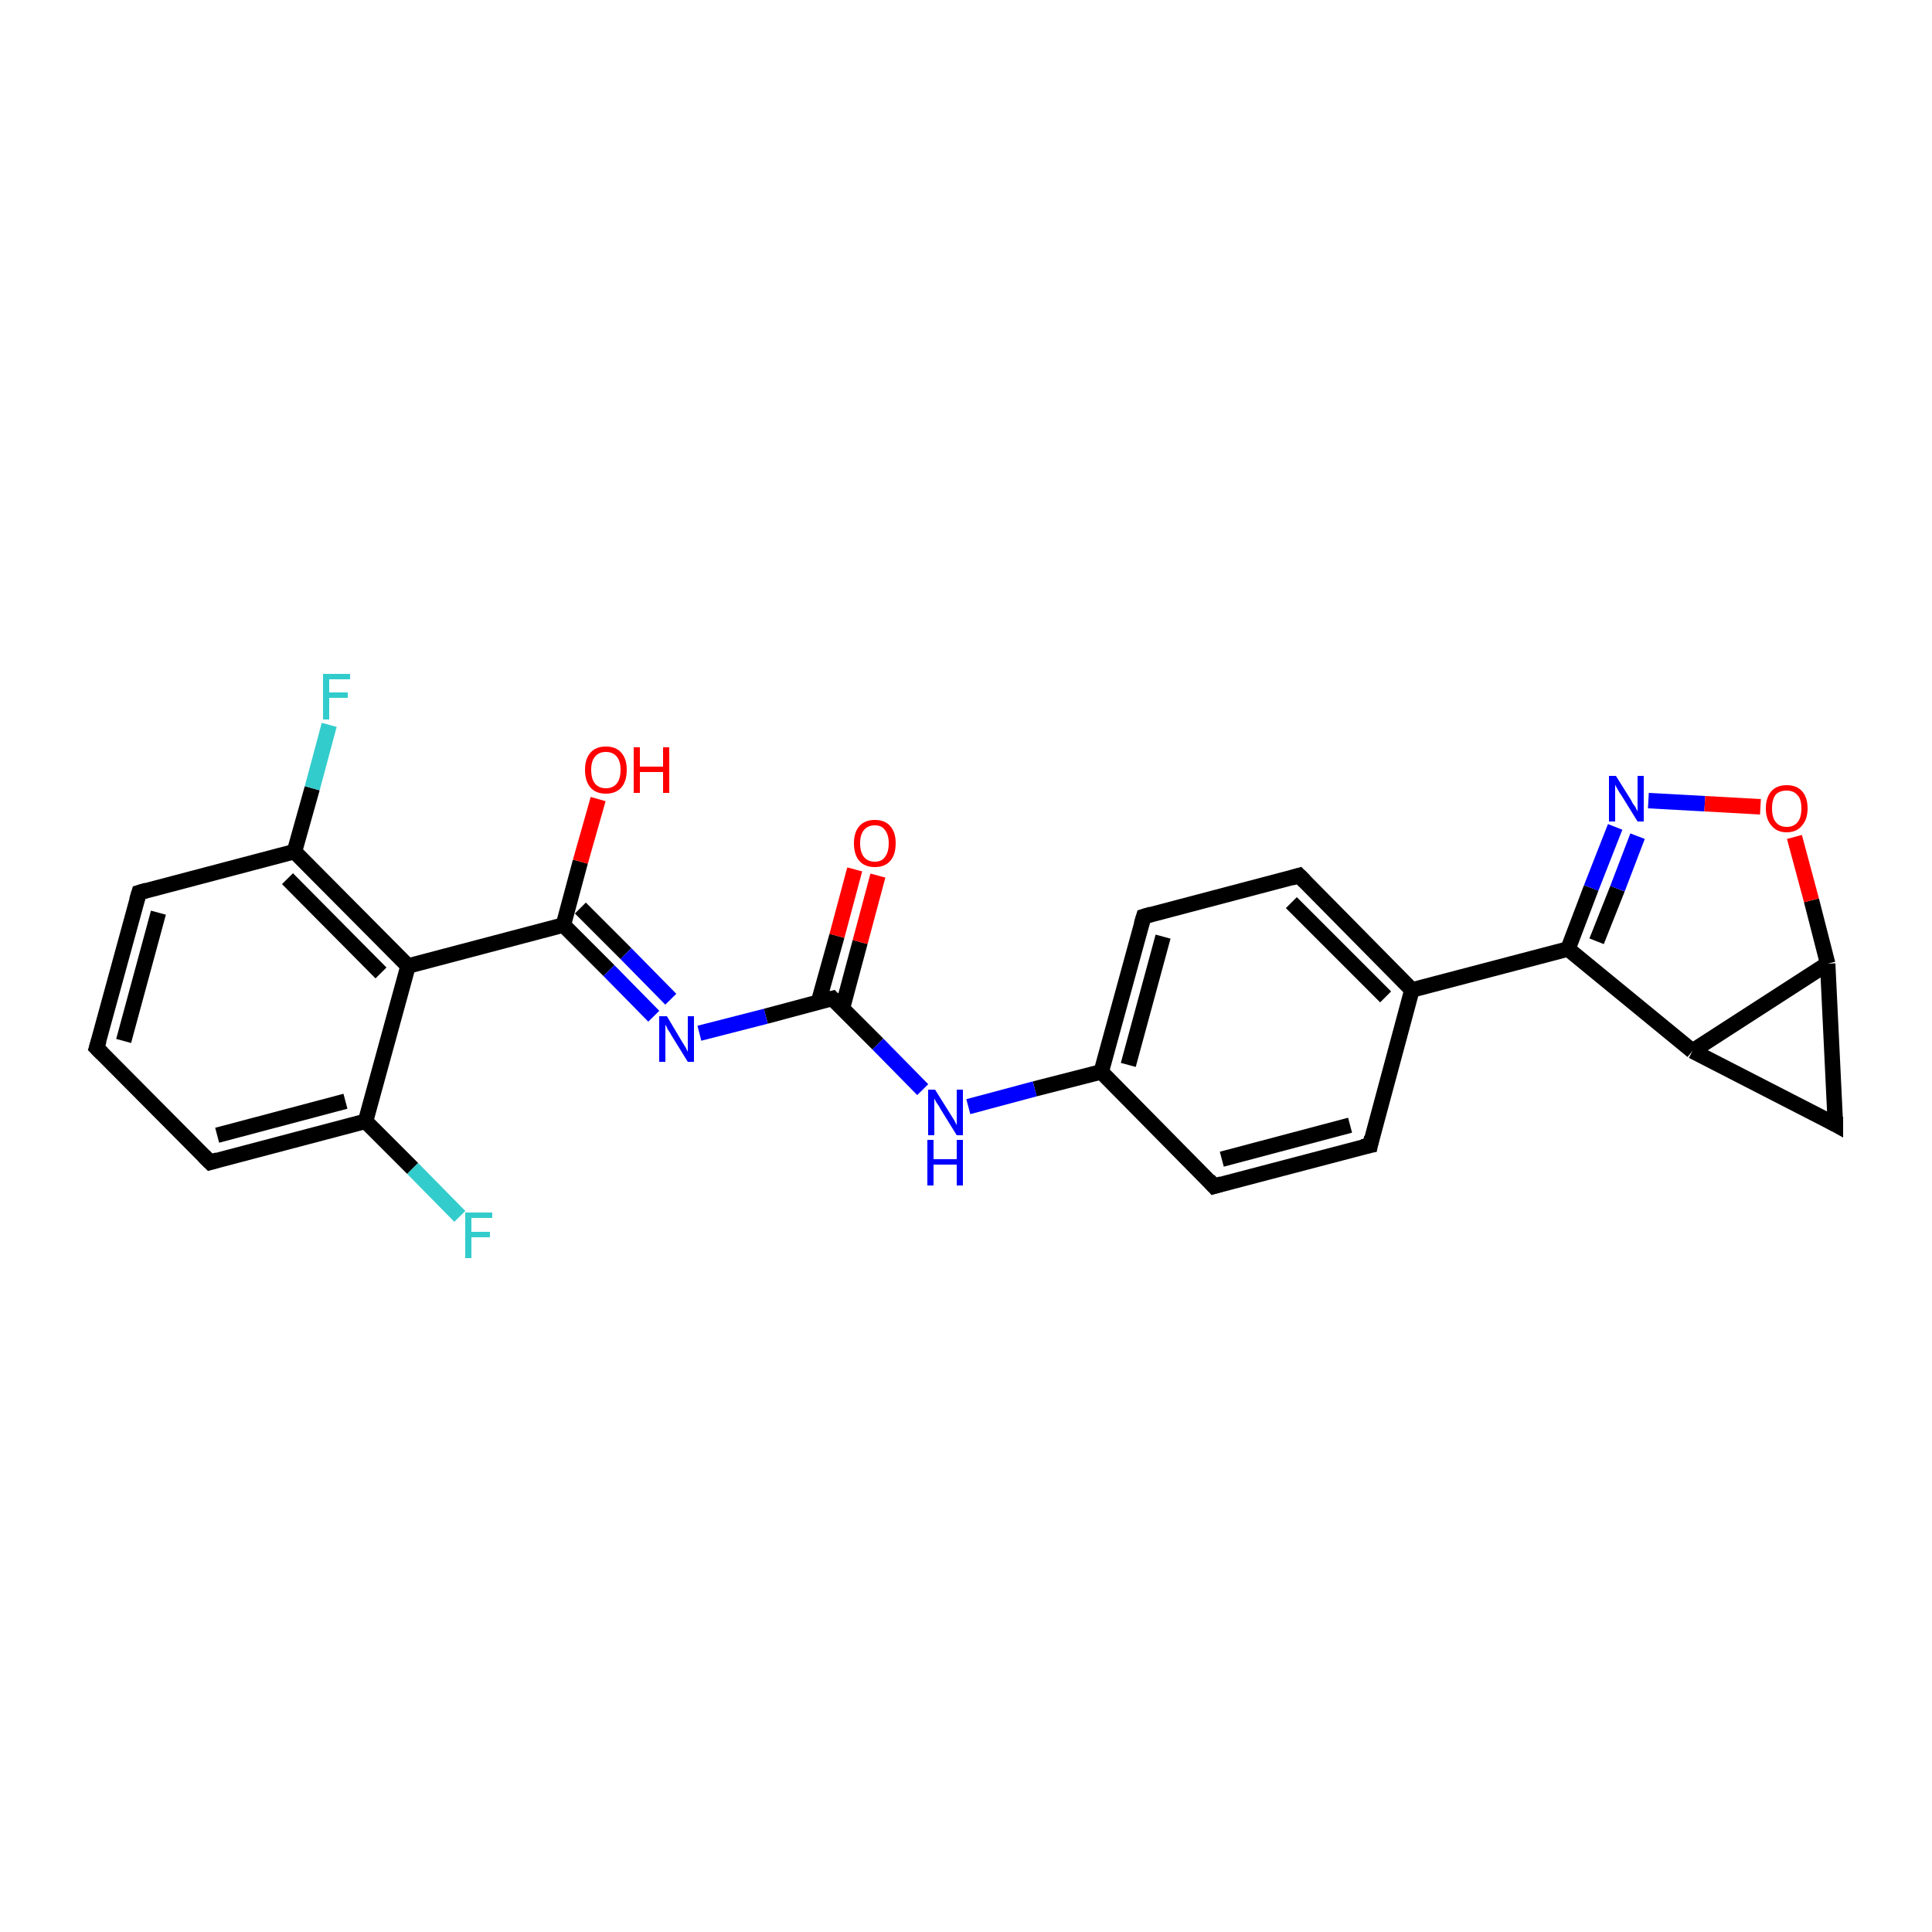 <?xml version='1.0' encoding='iso-8859-1'?>
<svg version='1.1' baseProfile='full'
              xmlns='http://www.w3.org/2000/svg'
                      xmlns:rdkit='http://www.rdkit.org/xml'
                      xmlns:xlink='http://www.w3.org/1999/xlink'
                  xml:space='preserve'
width='250px' height='250px' viewBox='0 0 250 250'>
<!-- END OF HEADER -->
<rect style='opacity:1.0;fill:#FFFFFF;stroke:none' width='250.0' height='250.0' x='0.0' y='0.0'> </rect>
<path class='bond-0 atom-0 atom-1' d='M 12.5,135.6 L 18.0,115.5' style='fill:none;fill-rule:evenodd;stroke:#000000;stroke-width:2.0px;stroke-linecap:butt;stroke-linejoin:miter;stroke-opacity:1' />
<path class='bond-0 atom-0 atom-1' d='M 16.0,134.7 L 20.5,118.1' style='fill:none;fill-rule:evenodd;stroke:#000000;stroke-width:2.0px;stroke-linecap:butt;stroke-linejoin:miter;stroke-opacity:1' />
<path class='bond-1 atom-0 atom-2' d='M 12.5,135.6 L 27.2,150.4' style='fill:none;fill-rule:evenodd;stroke:#000000;stroke-width:2.0px;stroke-linecap:butt;stroke-linejoin:miter;stroke-opacity:1' />
<path class='bond-2 atom-1 atom-11' d='M 18.0,115.5 L 38.1,110.2' style='fill:none;fill-rule:evenodd;stroke:#000000;stroke-width:2.0px;stroke-linecap:butt;stroke-linejoin:miter;stroke-opacity:1' />
<path class='bond-3 atom-2 atom-12' d='M 27.2,150.4 L 47.3,145.1' style='fill:none;fill-rule:evenodd;stroke:#000000;stroke-width:2.0px;stroke-linecap:butt;stroke-linejoin:miter;stroke-opacity:1' />
<path class='bond-3 atom-2 atom-12' d='M 28.1,146.9 L 44.7,142.5' style='fill:none;fill-rule:evenodd;stroke:#000000;stroke-width:2.0px;stroke-linecap:butt;stroke-linejoin:miter;stroke-opacity:1' />
<path class='bond-4 atom-3 atom-5' d='M 177.3,148.2 L 157.1,153.5' style='fill:none;fill-rule:evenodd;stroke:#000000;stroke-width:2.0px;stroke-linecap:butt;stroke-linejoin:miter;stroke-opacity:1' />
<path class='bond-4 atom-3 atom-5' d='M 174.7,145.6 L 158.1,150.0' style='fill:none;fill-rule:evenodd;stroke:#000000;stroke-width:2.0px;stroke-linecap:butt;stroke-linejoin:miter;stroke-opacity:1' />
<path class='bond-5 atom-3 atom-8' d='M 177.3,148.2 L 182.7,128.1' style='fill:none;fill-rule:evenodd;stroke:#000000;stroke-width:2.0px;stroke-linecap:butt;stroke-linejoin:miter;stroke-opacity:1' />
<path class='bond-6 atom-4 atom-6' d='M 168.1,113.3 L 148.0,118.6' style='fill:none;fill-rule:evenodd;stroke:#000000;stroke-width:2.0px;stroke-linecap:butt;stroke-linejoin:miter;stroke-opacity:1' />
<path class='bond-7 atom-4 atom-8' d='M 168.1,113.3 L 182.7,128.1' style='fill:none;fill-rule:evenodd;stroke:#000000;stroke-width:2.0px;stroke-linecap:butt;stroke-linejoin:miter;stroke-opacity:1' />
<path class='bond-7 atom-4 atom-8' d='M 167.1,116.8 L 179.3,129.0' style='fill:none;fill-rule:evenodd;stroke:#000000;stroke-width:2.0px;stroke-linecap:butt;stroke-linejoin:miter;stroke-opacity:1' />
<path class='bond-8 atom-5 atom-9' d='M 157.1,153.5 L 142.5,138.7' style='fill:none;fill-rule:evenodd;stroke:#000000;stroke-width:2.0px;stroke-linecap:butt;stroke-linejoin:miter;stroke-opacity:1' />
<path class='bond-9 atom-6 atom-9' d='M 148.0,118.6 L 142.5,138.7' style='fill:none;fill-rule:evenodd;stroke:#000000;stroke-width:2.0px;stroke-linecap:butt;stroke-linejoin:miter;stroke-opacity:1' />
<path class='bond-9 atom-6 atom-9' d='M 150.5,121.2 L 146.0,137.8' style='fill:none;fill-rule:evenodd;stroke:#000000;stroke-width:2.0px;stroke-linecap:butt;stroke-linejoin:miter;stroke-opacity:1' />
<path class='bond-10 atom-7 atom-10' d='M 237.5,145.5 L 219.0,136.0' style='fill:none;fill-rule:evenodd;stroke:#000000;stroke-width:2.0px;stroke-linecap:butt;stroke-linejoin:miter;stroke-opacity:1' />
<path class='bond-11 atom-7 atom-13' d='M 237.5,145.5 L 236.5,124.7' style='fill:none;fill-rule:evenodd;stroke:#000000;stroke-width:2.0px;stroke-linecap:butt;stroke-linejoin:miter;stroke-opacity:1' />
<path class='bond-12 atom-8 atom-15' d='M 182.7,128.1 L 202.9,122.8' style='fill:none;fill-rule:evenodd;stroke:#000000;stroke-width:2.0px;stroke-linecap:butt;stroke-linejoin:miter;stroke-opacity:1' />
<path class='bond-13 atom-9 atom-20' d='M 142.5,138.7 L 133.9,140.9' style='fill:none;fill-rule:evenodd;stroke:#000000;stroke-width:2.0px;stroke-linecap:butt;stroke-linejoin:miter;stroke-opacity:1' />
<path class='bond-13 atom-9 atom-20' d='M 133.9,140.9 L 125.3,143.2' style='fill:none;fill-rule:evenodd;stroke:#0000FF;stroke-width:2.0px;stroke-linecap:butt;stroke-linejoin:miter;stroke-opacity:1' />
<path class='bond-14 atom-10 atom-13' d='M 219.0,136.0 L 236.5,124.7' style='fill:none;fill-rule:evenodd;stroke:#000000;stroke-width:2.0px;stroke-linecap:butt;stroke-linejoin:miter;stroke-opacity:1' />
<path class='bond-15 atom-10 atom-15' d='M 219.0,136.0 L 202.9,122.8' style='fill:none;fill-rule:evenodd;stroke:#000000;stroke-width:2.0px;stroke-linecap:butt;stroke-linejoin:miter;stroke-opacity:1' />
<path class='bond-16 atom-11 atom-14' d='M 38.1,110.2 L 52.8,125.0' style='fill:none;fill-rule:evenodd;stroke:#000000;stroke-width:2.0px;stroke-linecap:butt;stroke-linejoin:miter;stroke-opacity:1' />
<path class='bond-16 atom-11 atom-14' d='M 37.2,113.7 L 49.3,125.9' style='fill:none;fill-rule:evenodd;stroke:#000000;stroke-width:2.0px;stroke-linecap:butt;stroke-linejoin:miter;stroke-opacity:1' />
<path class='bond-17 atom-11 atom-18' d='M 38.1,110.2 L 40.4,102.0' style='fill:none;fill-rule:evenodd;stroke:#000000;stroke-width:2.0px;stroke-linecap:butt;stroke-linejoin:miter;stroke-opacity:1' />
<path class='bond-17 atom-11 atom-18' d='M 40.4,102.0 L 42.6,93.8' style='fill:none;fill-rule:evenodd;stroke:#33CCCC;stroke-width:2.0px;stroke-linecap:butt;stroke-linejoin:miter;stroke-opacity:1' />
<path class='bond-18 atom-12 atom-14' d='M 47.3,145.1 L 52.8,125.0' style='fill:none;fill-rule:evenodd;stroke:#000000;stroke-width:2.0px;stroke-linecap:butt;stroke-linejoin:miter;stroke-opacity:1' />
<path class='bond-19 atom-12 atom-19' d='M 47.3,145.1 L 53.4,151.2' style='fill:none;fill-rule:evenodd;stroke:#000000;stroke-width:2.0px;stroke-linecap:butt;stroke-linejoin:miter;stroke-opacity:1' />
<path class='bond-19 atom-12 atom-19' d='M 53.4,151.2 L 59.5,157.4' style='fill:none;fill-rule:evenodd;stroke:#33CCCC;stroke-width:2.0px;stroke-linecap:butt;stroke-linejoin:miter;stroke-opacity:1' />
<path class='bond-20 atom-13 atom-25' d='M 236.5,124.7 L 234.4,116.5' style='fill:none;fill-rule:evenodd;stroke:#000000;stroke-width:2.0px;stroke-linecap:butt;stroke-linejoin:miter;stroke-opacity:1' />
<path class='bond-20 atom-13 atom-25' d='M 234.4,116.5 L 232.2,108.3' style='fill:none;fill-rule:evenodd;stroke:#FF0000;stroke-width:2.0px;stroke-linecap:butt;stroke-linejoin:miter;stroke-opacity:1' />
<path class='bond-21 atom-14 atom-16' d='M 52.8,125.0 L 72.9,119.7' style='fill:none;fill-rule:evenodd;stroke:#000000;stroke-width:2.0px;stroke-linecap:butt;stroke-linejoin:miter;stroke-opacity:1' />
<path class='bond-22 atom-15 atom-22' d='M 202.9,122.8 L 205.9,114.9' style='fill:none;fill-rule:evenodd;stroke:#000000;stroke-width:2.0px;stroke-linecap:butt;stroke-linejoin:miter;stroke-opacity:1' />
<path class='bond-22 atom-15 atom-22' d='M 205.9,114.9 L 209.0,107.0' style='fill:none;fill-rule:evenodd;stroke:#0000FF;stroke-width:2.0px;stroke-linecap:butt;stroke-linejoin:miter;stroke-opacity:1' />
<path class='bond-22 atom-15 atom-22' d='M 206.6,121.8 L 209.3,115.0' style='fill:none;fill-rule:evenodd;stroke:#000000;stroke-width:2.0px;stroke-linecap:butt;stroke-linejoin:miter;stroke-opacity:1' />
<path class='bond-22 atom-15 atom-22' d='M 209.3,115.0 L 211.9,108.2' style='fill:none;fill-rule:evenodd;stroke:#0000FF;stroke-width:2.0px;stroke-linecap:butt;stroke-linejoin:miter;stroke-opacity:1' />
<path class='bond-23 atom-16 atom-21' d='M 72.9,119.7 L 78.8,125.6' style='fill:none;fill-rule:evenodd;stroke:#000000;stroke-width:2.0px;stroke-linecap:butt;stroke-linejoin:miter;stroke-opacity:1' />
<path class='bond-23 atom-16 atom-21' d='M 78.8,125.6 L 84.6,131.5' style='fill:none;fill-rule:evenodd;stroke:#0000FF;stroke-width:2.0px;stroke-linecap:butt;stroke-linejoin:miter;stroke-opacity:1' />
<path class='bond-23 atom-16 atom-21' d='M 75.1,117.5 L 81.0,123.4' style='fill:none;fill-rule:evenodd;stroke:#000000;stroke-width:2.0px;stroke-linecap:butt;stroke-linejoin:miter;stroke-opacity:1' />
<path class='bond-23 atom-16 atom-21' d='M 81.0,123.4 L 86.8,129.3' style='fill:none;fill-rule:evenodd;stroke:#0000FF;stroke-width:2.0px;stroke-linecap:butt;stroke-linejoin:miter;stroke-opacity:1' />
<path class='bond-24 atom-16 atom-23' d='M 72.9,119.7 L 75.1,111.5' style='fill:none;fill-rule:evenodd;stroke:#000000;stroke-width:2.0px;stroke-linecap:butt;stroke-linejoin:miter;stroke-opacity:1' />
<path class='bond-24 atom-16 atom-23' d='M 75.1,111.5 L 77.4,103.4' style='fill:none;fill-rule:evenodd;stroke:#FF0000;stroke-width:2.0px;stroke-linecap:butt;stroke-linejoin:miter;stroke-opacity:1' />
<path class='bond-25 atom-17 atom-20' d='M 107.7,129.2 L 113.6,135.1' style='fill:none;fill-rule:evenodd;stroke:#000000;stroke-width:2.0px;stroke-linecap:butt;stroke-linejoin:miter;stroke-opacity:1' />
<path class='bond-25 atom-17 atom-20' d='M 113.6,135.1 L 119.4,141.0' style='fill:none;fill-rule:evenodd;stroke:#0000FF;stroke-width:2.0px;stroke-linecap:butt;stroke-linejoin:miter;stroke-opacity:1' />
<path class='bond-26 atom-17 atom-21' d='M 107.7,129.2 L 99.1,131.5' style='fill:none;fill-rule:evenodd;stroke:#000000;stroke-width:2.0px;stroke-linecap:butt;stroke-linejoin:miter;stroke-opacity:1' />
<path class='bond-26 atom-17 atom-21' d='M 99.1,131.5 L 90.5,133.7' style='fill:none;fill-rule:evenodd;stroke:#0000FF;stroke-width:2.0px;stroke-linecap:butt;stroke-linejoin:miter;stroke-opacity:1' />
<path class='bond-27 atom-17 atom-24' d='M 109.0,130.5 L 111.3,121.9' style='fill:none;fill-rule:evenodd;stroke:#000000;stroke-width:2.0px;stroke-linecap:butt;stroke-linejoin:miter;stroke-opacity:1' />
<path class='bond-27 atom-17 atom-24' d='M 111.3,121.9 L 113.6,113.3' style='fill:none;fill-rule:evenodd;stroke:#FF0000;stroke-width:2.0px;stroke-linecap:butt;stroke-linejoin:miter;stroke-opacity:1' />
<path class='bond-27 atom-17 atom-24' d='M 105.9,129.7 L 108.3,121.1' style='fill:none;fill-rule:evenodd;stroke:#000000;stroke-width:2.0px;stroke-linecap:butt;stroke-linejoin:miter;stroke-opacity:1' />
<path class='bond-27 atom-17 atom-24' d='M 108.3,121.1 L 110.6,112.5' style='fill:none;fill-rule:evenodd;stroke:#FF0000;stroke-width:2.0px;stroke-linecap:butt;stroke-linejoin:miter;stroke-opacity:1' />
<path class='bond-28 atom-22 atom-25' d='M 213.3,103.6 L 220.6,104.0' style='fill:none;fill-rule:evenodd;stroke:#0000FF;stroke-width:2.0px;stroke-linecap:butt;stroke-linejoin:miter;stroke-opacity:1' />
<path class='bond-28 atom-22 atom-25' d='M 220.6,104.0 L 227.8,104.4' style='fill:none;fill-rule:evenodd;stroke:#FF0000;stroke-width:2.0px;stroke-linecap:butt;stroke-linejoin:miter;stroke-opacity:1' />
<path d='M 12.8,134.6 L 12.5,135.6 L 13.2,136.3' style='fill:none;stroke:#000000;stroke-width:2.0px;stroke-linecap:butt;stroke-linejoin:miter;stroke-opacity:1;' />
<path d='M 17.7,116.5 L 18.0,115.5 L 19.0,115.2' style='fill:none;stroke:#000000;stroke-width:2.0px;stroke-linecap:butt;stroke-linejoin:miter;stroke-opacity:1;' />
<path d='M 26.4,149.6 L 27.2,150.4 L 28.2,150.1' style='fill:none;stroke:#000000;stroke-width:2.0px;stroke-linecap:butt;stroke-linejoin:miter;stroke-opacity:1;' />
<path d='M 176.3,148.4 L 177.3,148.2 L 177.5,147.2' style='fill:none;stroke:#000000;stroke-width:2.0px;stroke-linecap:butt;stroke-linejoin:miter;stroke-opacity:1;' />
<path d='M 167.1,113.6 L 168.1,113.3 L 168.8,114.0' style='fill:none;stroke:#000000;stroke-width:2.0px;stroke-linecap:butt;stroke-linejoin:miter;stroke-opacity:1;' />
<path d='M 158.1,153.2 L 157.1,153.5 L 156.4,152.7' style='fill:none;stroke:#000000;stroke-width:2.0px;stroke-linecap:butt;stroke-linejoin:miter;stroke-opacity:1;' />
<path d='M 149.0,118.3 L 148.0,118.6 L 147.7,119.6' style='fill:none;stroke:#000000;stroke-width:2.0px;stroke-linecap:butt;stroke-linejoin:miter;stroke-opacity:1;' />
<path d='M 236.6,145.0 L 237.5,145.5 L 237.5,144.5' style='fill:none;stroke:#000000;stroke-width:2.0px;stroke-linecap:butt;stroke-linejoin:miter;stroke-opacity:1;' />
<path d='M 108.0,129.5 L 107.7,129.2 L 107.3,129.3' style='fill:none;stroke:#000000;stroke-width:2.0px;stroke-linecap:butt;stroke-linejoin:miter;stroke-opacity:1;' />
<path class='atom-18' d='M 41.8 87.2
L 45.3 87.2
L 45.3 87.9
L 42.6 87.9
L 42.6 89.6
L 45.0 89.6
L 45.0 90.3
L 42.6 90.3
L 42.6 93.1
L 41.8 93.1
L 41.8 87.2
' fill='#33CCCC'/>
<path class='atom-19' d='M 60.2 156.9
L 63.7 156.9
L 63.7 157.6
L 61.0 157.6
L 61.0 159.4
L 63.4 159.4
L 63.4 160.1
L 61.0 160.1
L 61.0 162.8
L 60.2 162.8
L 60.2 156.9
' fill='#33CCCC'/>
<path class='atom-20' d='M 121.0 141.0
L 123.0 144.2
Q 123.2 144.5, 123.5 145.0
Q 123.8 145.6, 123.8 145.6
L 123.8 141.0
L 124.6 141.0
L 124.6 146.9
L 123.8 146.9
L 121.7 143.5
Q 121.5 143.1, 121.2 142.7
Q 120.9 142.2, 120.9 142.1
L 120.9 146.9
L 120.1 146.9
L 120.1 141.0
L 121.0 141.0
' fill='#0000FF'/>
<path class='atom-20' d='M 120.0 147.5
L 120.8 147.5
L 120.8 150.0
L 123.8 150.0
L 123.8 147.5
L 124.6 147.5
L 124.6 153.4
L 123.8 153.4
L 123.8 150.7
L 120.8 150.7
L 120.8 153.4
L 120.0 153.4
L 120.0 147.5
' fill='#0000FF'/>
<path class='atom-21' d='M 86.3 131.5
L 88.2 134.7
Q 88.4 135.0, 88.7 135.5
Q 89.0 136.1, 89.0 136.1
L 89.0 131.5
L 89.8 131.5
L 89.8 137.4
L 89.0 137.4
L 86.9 134.0
Q 86.7 133.6, 86.4 133.2
Q 86.2 132.7, 86.1 132.6
L 86.1 137.4
L 85.3 137.4
L 85.3 131.5
L 86.3 131.5
' fill='#0000FF'/>
<path class='atom-22' d='M 209.1 100.4
L 211.1 103.6
Q 211.2 103.9, 211.6 104.4
Q 211.9 105.0, 211.9 105.0
L 211.9 100.4
L 212.7 100.4
L 212.7 106.3
L 211.9 106.3
L 209.8 102.9
Q 209.5 102.5, 209.3 102.1
Q 209.0 101.6, 209.0 101.5
L 209.0 106.3
L 208.2 106.3
L 208.2 100.4
L 209.1 100.4
' fill='#0000FF'/>
<path class='atom-23' d='M 75.7 99.6
Q 75.7 98.2, 76.4 97.4
Q 77.1 96.6, 78.4 96.6
Q 79.7 96.6, 80.4 97.4
Q 81.1 98.2, 81.1 99.6
Q 81.1 101.1, 80.4 101.9
Q 79.7 102.7, 78.4 102.7
Q 77.1 102.7, 76.4 101.9
Q 75.7 101.1, 75.7 99.6
M 78.4 102.0
Q 79.3 102.0, 79.8 101.4
Q 80.3 100.8, 80.3 99.6
Q 80.3 98.5, 79.8 97.9
Q 79.3 97.3, 78.4 97.3
Q 77.5 97.3, 77.0 97.9
Q 76.5 98.5, 76.5 99.6
Q 76.5 100.8, 77.0 101.4
Q 77.5 102.0, 78.4 102.0
' fill='#FF0000'/>
<path class='atom-23' d='M 82.0 96.7
L 82.8 96.7
L 82.8 99.2
L 85.8 99.2
L 85.8 96.7
L 86.6 96.7
L 86.6 102.6
L 85.8 102.6
L 85.8 99.9
L 82.8 99.9
L 82.8 102.6
L 82.0 102.6
L 82.0 96.7
' fill='#FF0000'/>
<path class='atom-24' d='M 110.5 109.1
Q 110.5 107.7, 111.2 106.9
Q 111.9 106.1, 113.2 106.1
Q 114.5 106.1, 115.2 106.9
Q 115.9 107.7, 115.9 109.1
Q 115.9 110.6, 115.2 111.4
Q 114.5 112.2, 113.2 112.2
Q 111.9 112.2, 111.2 111.4
Q 110.5 110.6, 110.5 109.1
M 113.2 111.5
Q 114.1 111.5, 114.5 110.9
Q 115.0 110.3, 115.0 109.1
Q 115.0 108.0, 114.5 107.4
Q 114.1 106.8, 113.2 106.8
Q 112.3 106.8, 111.8 107.4
Q 111.3 108.0, 111.3 109.1
Q 111.3 110.3, 111.8 110.9
Q 112.3 111.5, 113.2 111.5
' fill='#FF0000'/>
<path class='atom-25' d='M 228.5 104.6
Q 228.5 103.2, 229.2 102.4
Q 229.9 101.6, 231.2 101.6
Q 232.5 101.6, 233.2 102.4
Q 233.9 103.2, 233.9 104.6
Q 233.9 106.0, 233.2 106.8
Q 232.5 107.7, 231.2 107.7
Q 229.9 107.7, 229.2 106.8
Q 228.5 106.0, 228.5 104.6
M 231.2 107.0
Q 232.1 107.0, 232.6 106.4
Q 233.1 105.8, 233.1 104.6
Q 233.1 103.4, 232.6 102.9
Q 232.1 102.3, 231.2 102.3
Q 230.3 102.3, 229.8 102.8
Q 229.3 103.4, 229.3 104.6
Q 229.3 105.8, 229.8 106.4
Q 230.3 107.0, 231.2 107.0
' fill='#FF0000'/>
</svg>
